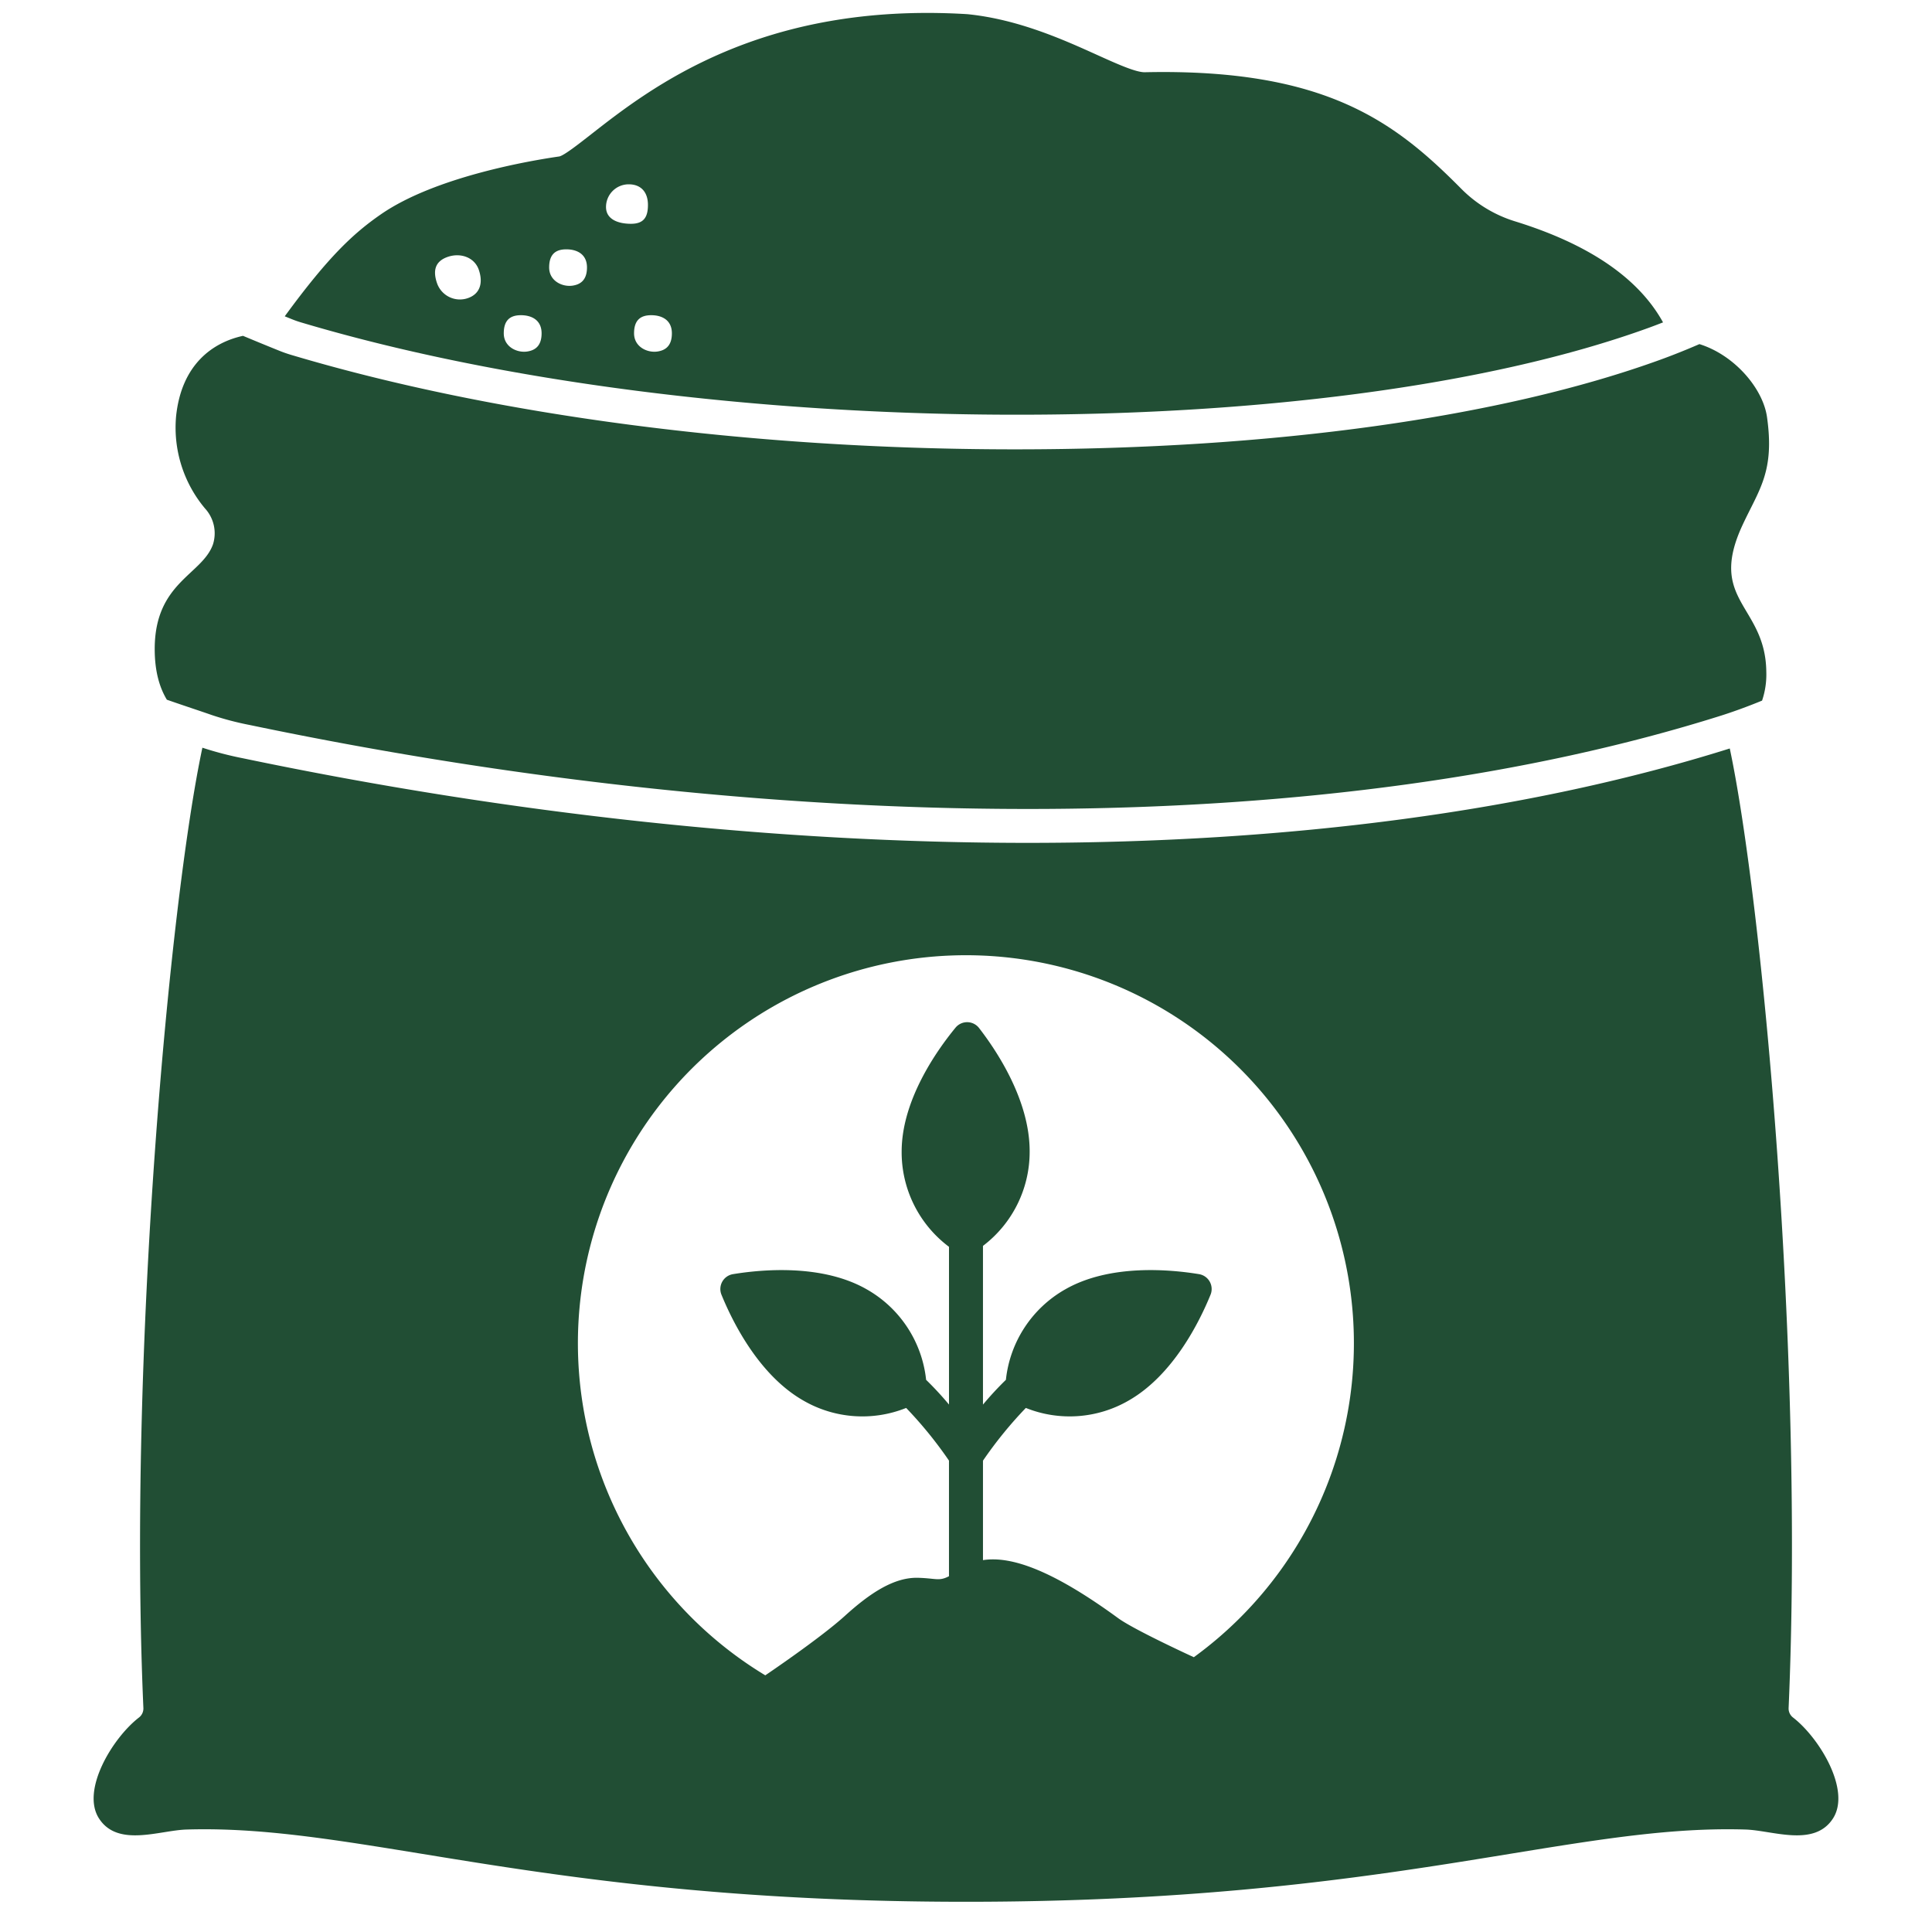 <svg xmlns="http://www.w3.org/2000/svg" version="1.1" xmlns:xlink="http://www.w3.org/1999/xlink" width="512" height="512" x="0" y="0" viewBox="0 0 512 512" style="enable-background:new 0 0 512 512" xml:space="preserve" class=""><g><path d="M475.2 455.181a3.016 3.016 0 0 1-1.2-2.52c4.107-93.375-6.921-213.462-15.592-254.307-53 16.663-116.707 25.015-186.1 25.015-65.621 0-136.326-7.462-207.93-22.42a90.474 90.474 0 0 1-10.742-2.8C44.958 238.79 33.886 359.128 38 452.661a3.016 3.016 0 0 1-1.2 2.52c-6.963 5.391-15.377 19.241-10.57 26.719 4.971 7.732 16.021 3.165 23.2 2.945 46.688-1.425 93.9 19.147 206.568 19.147s159.88-20.572 206.568-19.147c7.177.22 18.227 4.787 23.2-2.945 4.807-7.478-3.607-21.328-10.566-26.719zm-158.816-16s-15.79-7.23-20.06-10.35c-17.055-12.461-28.153-16.581-35.826-15.378v-26.36a108.894 108.894 0 0 1 11.359-13.975 31.182 31.182 0 0 0 27.305-1.993c11.721-6.721 18.693-20.778 21.644-28.011a4 4 0 0 0-3.059-5.454c-7.8-1.28-23.7-2.7-35.458 4.038a31.364 31.364 0 0 0-15.715 23.968 87.727 87.727 0 0 0-6.076 6.567v-42.06a31.256 31.256 0 0 0 12.371-24.973c.053-13.511-8.623-26.585-13.406-32.761a3.993 3.993 0 0 0-6.252-.084c-5.017 6.113-14.21 19.159-14.263 32.714a31.305 31.305 0 0 0 12.546 25.351v41.8a87.591 87.591 0 0 0-6.064-6.552 31.364 31.364 0 0 0-15.715-23.968c-11.759-6.742-27.654-5.318-35.458-4.038a3.994 3.994 0 0 0-3.059 5.454c2.951 7.233 9.923 21.29 21.644 28.011a31.182 31.182 0 0 0 27.3 1.993 108.893 108.893 0 0 1 11.347 13.957v30.639c-2.694 1.4-3.382.54-8.254.417-6.34-.15-12.7 4.08-19.31 10.07-6.585 5.978-21.008 15.7-21.115 15.777a102.823 102.823 0 1 1 113.565-4.8zM79.711 85.42c107.491 32.063 271.08 32.727 357.228 1.448 1.254-.455 2.517-.94 3.784-1.434-6.465-11.712-19.6-20.709-39.179-26.763a34.223 34.223 0 0 1-14.175-8.528c-17.433-17.592-35.765-32.054-83.97-31h-.082c-2.414 0-7.409-2.256-12.693-4.643-8.761-3.958-20.759-9.377-34.166-10.735l-.181-.015c-54.66-3.309-83.927 19.571-99.651 31.864-3.349 2.618-7.146 5.587-8.416 5.85-7.434 1.067-32.812 5.328-47.271 15.336-7.292 5.047-13.93 11.226-25.479 27.026.758.308 1.406.57 1.885.763.8.323 1.573.595 2.366.831zm98.345 2.917c0 3.569-1.977 4.536-3.8 4.814-2.737.416-6.224-1.245-6.224-4.814s1.784-4.805 4.553-4.805 5.471 1.235 5.471 4.805zm-11.444-39.492c3.321 0 5.1 2.142 5.1 5.463s-1.178 5-4.5 5-6.612-1.128-6.612-4.449a6.014 6.014 0 0 1 6.012-6.014zm-16.531 17.231c2.769 0 5.475 1.236 5.475 4.805s-1.977 4.536-3.8 4.814c-2.737.416-6.224-1.244-6.224-4.814s1.78-4.805 4.549-4.805zm-12.028 17.456c2.769 0 5.475 1.235 5.475 4.805s-1.977 4.536-3.8 4.814c-2.737.416-6.224-1.245-6.224-4.814s1.78-4.805 4.549-4.805zm-19.344-15.474c3.36-1.136 7.059.128 8.194 3.488s.393 6.343-2.967 7.479A6.423 6.423 0 0 1 115.8 75c-1.141-3.364-.452-5.806 2.909-6.942z" fill="#214e34" opacity="1" data-original="#000000" class=""></path><path d="M41 172c0 5.824 1.242 10.154 3.221 13.431 2.323.812 4.677 1.606 6.823 2.33 1.909.644 3.663 1.235 5.113 1.744a79.48 79.48 0 0 0 10.06 2.635c146.031 30.5 288.122 29.6 389.842-2.479 2.947-.93 6.981-2.369 10.908-3.994a21.577 21.577 0 0 0 1.123-7.595c-.171-17.748-15.689-18.774-6.29-38.952 4.408-9.463 8.533-14.12 6.473-28.609-1.078-7.579-8.622-16.428-17.91-19.319-3.49 1.51-6.946 2.9-10.353 4.136-42.21 15.325-102.872 23.753-170.91 23.753H268c-69.264-.093-137.044-8.984-190.855-25.036a34.659 34.659 0 0 1-3.161-1.108A790.76 790.76 0 0 1 64.4 89c-8.131 1.772-16.322 7.665-17.736 21.337a33.331 33.331 0 0 0 7.677 24.42 9.734 9.734 0 0 1 2.094 9.519C53.55 152.359 41 154.333 41 172z" fill="#214e34" opacity="1" data-original="#000000" class=""></path></g></svg>